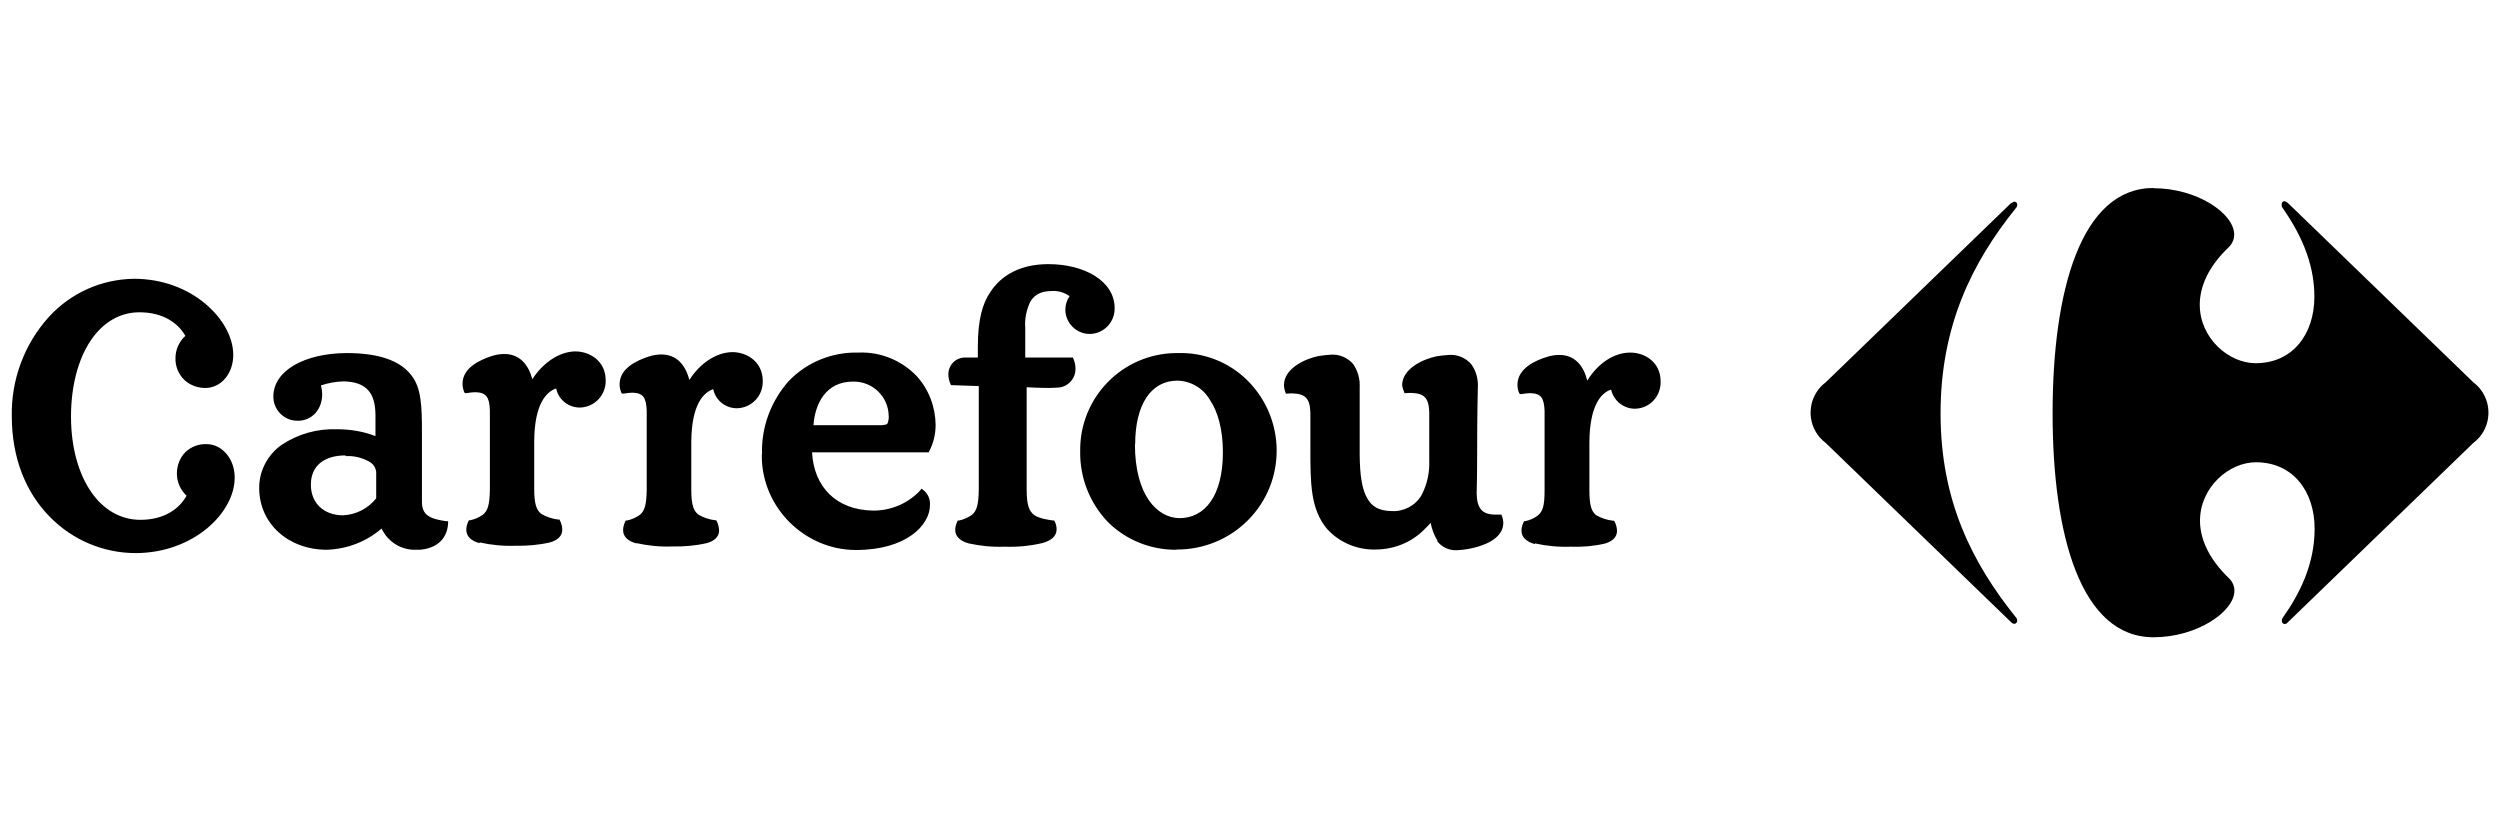 <?xml version="1.0" encoding="UTF-8"?>
<svg xmlns="http://www.w3.org/2000/svg" id="Layer_1" data-name="Layer 1" viewBox="0 0 106 35">
  <defs>
    <style>
      .cls-1 {
        stroke-width: 0px;
      }
    </style>
  </defs>
  <path class="cls-1" d="m85.27,8.62s.09-.06.14-.07c.07,0,.13.07.12.14h0c0,.06-.03.11-.07.15-1.84,2.29-3.18,4.97-3.18,8.69s1.35,6.34,3.18,8.63c.04.04.07.09.07.15,0,.07-.05.14-.12.14h0c-.05,0-.1-.03-.14-.07l-7.86-7.6c-.71-.53-.85-1.54-.32-2.25.09-.12.2-.23.32-.32l7.86-7.6"></path>
  <path class="cls-1" d="m91.31,7.97c-3.08,0-4.28,4.36-4.28,9.55s1.2,9.5,4.28,9.5c1.84,0,3.42-1.08,3.43-1.97,0-.21-.09-.4-.24-.54-.87-.84-1.22-1.69-1.22-2.43,0-1.42,1.23-2.48,2.37-2.48,1.57,0,2.49,1.23,2.49,2.82,0,1.51-.64,2.77-1.35,3.77-.03.04-.04.08-.04.13,0,.07.04.13.11.14h0c.06,0,.11-.03.15-.08l7.86-7.6c.71-.53.85-1.54.32-2.25-.09-.12-.2-.23-.32-.32l-7.86-7.6s-.09-.07-.15-.08c-.07,0-.12.06-.12.15,0,.05.01.09.04.13.7,1.01,1.35,2.26,1.35,3.77,0,1.59-.92,2.82-2.49,2.82-1.14,0-2.37-1.06-2.37-2.48,0-.74.34-1.59,1.22-2.43.15-.14.24-.34.24-.54,0-.9-1.57-1.97-3.43-1.97M10.99,20.74c-.02-.74.34-1.44.94-1.87.7-.47,1.52-.7,2.36-.67.56,0,1.11.09,1.63.29v-.9c-.01-.9-.35-1.4-1.36-1.42-.32.01-.65.07-.95.17.03.13.05.26.05.39,0,.28-.09.56-.28.78-.2.22-.48.34-.77.33-.57,0-1.03-.47-1.02-1.04h0c.01-1.09,1.33-1.82,3.1-1.83,1.4,0,2.28.33,2.75.94.43.54.45,1.33.45,2.45v2.92c0,.56.33.72,1.03.82h.08v.08c-.04.77-.61,1.09-1.21,1.13h-.16c-.62.02-1.19-.34-1.45-.9-.65.56-1.46.87-2.32.9-1.63,0-2.86-1.1-2.87-2.6m49.96,2.22c-.14-.23-.24-.49-.29-.76-.08.09-.18.19-.32.33-.54.52-1.27.8-2.02.8-.78.02-1.53-.3-2.05-.87-.71-.85-.71-1.93-.71-3.46v-1.47c-.02-.6-.2-.8-.76-.82-.07,0-.15,0-.22.01h-.06l-.02-.06c-.04-.1-.06-.21-.06-.32.02-.71.92-1.1,1.45-1.21.18-.03.35-.05.53-.06.36-.03.71.12.95.39.2.29.3.64.28.99v2.52c-.01.93.05,1.63.26,2.07.21.45.52.65,1.1.66.51.03,1-.23,1.26-.67.24-.46.35-.96.33-1.48v-2.04c-.02-.6-.2-.8-.76-.82-.07,0-.15,0-.22.01h-.07l-.02-.06c-.04-.09-.07-.19-.08-.29.02-.71.92-1.1,1.45-1.21.18-.03.35-.05.53-.06.36-.03.71.12.95.39.21.29.3.64.28.99,0,.29-.03.8-.03,2.95,0,.9-.02,1.39-.02,1.54.01.62.22.9.79.9h.26l.02.06c.04.1.06.2.06.31-.02.7-.93.98-1.45,1.08-.16.03-.33.05-.5.06-.33.02-.65-.12-.85-.38m-28.63-3.68c-.04-1.14.37-2.25,1.12-3.1.77-.81,1.85-1.25,2.97-1.22.93-.04,1.83.33,2.47,1,.51.56.79,1.3.8,2.06,0,.39-.09.78-.27,1.12l-.02.05h-4.95c.08,1.44,1,2.45,2.6,2.47.76,0,1.48-.31,1.99-.86l.05-.07.07.05c.2.15.31.4.29.65,0,.83-.98,1.9-3.14,1.9s-3.99-1.79-3.99-3.99v-.05m17.58,4.03c-1.07.01-2.11-.4-2.88-1.15-.79-.81-1.22-1.9-1.2-3.03-.03-2.27,1.78-4.13,4.05-4.16h.1c1.09-.03,2.15.38,2.93,1.15,1.65,1.63,1.67,4.29.04,5.93-.8.81-1.9,1.26-3.04,1.25v.02h0Zm15.2-.24c-.34-.09-.57-.28-.57-.57,0-.13.04-.25.09-.36l.02-.04h.04c.2-.04.38-.12.54-.24.21-.17.29-.4.29-1.07v-3.35c-.02-.56-.14-.76-.61-.77-.12,0-.25.02-.37.04h-.07s-.03-.05-.03-.05c-.05-.11-.07-.23-.07-.36.01-.67.74-1.01,1.23-1.16.18-.06.36-.09.55-.09.67,0,1.03.48,1.18,1.09.44-.72,1.12-1.19,1.82-1.19.64,0,1.29.42,1.29,1.22.02.62-.45,1.14-1.07,1.16-.49.01-.92-.33-1.03-.81-.38.12-.91.6-.92,2.24v2.02c0,.66.09.9.28,1.06.22.13.47.21.73.24h.04l.02.04c.06.12.1.26.1.39,0,.27-.2.45-.52.54-.48.11-.97.15-1.45.13-.51.02-1.02-.03-1.51-.14m-24.01,0c-.34-.09-.57-.29-.57-.57,0-.13.04-.25.09-.36l.02-.04h.05c.2-.04.38-.12.55-.24.2-.17.28-.41.29-1.07v-4.39l-1.18-.04-.02-.05c-.06-.13-.09-.27-.09-.41,0-.39.31-.71.7-.71h.55v-.48c0-1.17.22-1.84.52-2.28.45-.71,1.26-1.2,2.47-1.2,1.52,0,2.8.71,2.81,1.85.02.59-.44,1.09-1.03,1.11h-.03c-.56,0-1.02-.46-1.03-1.02,0-.21.06-.41.18-.58-.22-.16-.49-.24-.76-.22-.47,0-.73.17-.9.44-.17.35-.25.74-.22,1.12v1.26h2.02l.02.05c.06.13.09.28.09.42.01.41-.3.76-.7.8-.15.01-.3.02-.45.02-.34,0-.67-.02-.92-.03v4.35c0,.66.11.9.31,1.06s.67.22.82.24h.04l.02.04c.05.1.08.22.08.33,0,.3-.24.49-.62.59-.52.12-1.05.17-1.59.15-.51.02-1.02-.03-1.52-.14m-14.09,0c-.34-.09-.57-.28-.56-.57,0-.13.04-.25.09-.36l.02-.04h.05c.2-.04.38-.12.55-.24.2-.17.28-.41.29-1.07v-3.34c-.02-.56-.15-.76-.61-.77-.12,0-.25.02-.37.04h-.07s-.03-.05-.03-.05c-.05-.12-.07-.24-.07-.36.01-.67.74-1,1.23-1.16.18-.06.36-.09.54-.09.67,0,1.03.47,1.19,1.08.45-.71,1.14-1.17,1.82-1.18.63,0,1.29.42,1.29,1.22.02.62-.46,1.14-1.08,1.16-.49.01-.92-.33-1.02-.81-.38.13-.92.6-.93,2.24v2.02c0,.66.1.9.3,1.06.22.13.47.21.72.24h.04l.02.04c.06.12.09.25.1.39,0,.27-.2.45-.53.54-.48.11-.97.15-1.46.14-.51.02-1.02-.03-1.51-.14m-6.66,0c-.34-.09-.56-.28-.56-.57,0-.13.04-.25.09-.36l.02-.04h.05c.2-.04.38-.12.55-.24.2-.17.28-.41.29-1.07v-3.35c-.02-.56-.15-.76-.62-.77-.12,0-.25.02-.37.04h-.07s-.03-.05-.03-.05c-.05-.12-.07-.24-.07-.36.01-.67.74-1,1.23-1.16.18-.06.36-.09.54-.09.67,0,1.03.47,1.19,1.07.45-.7,1.14-1.17,1.82-1.18.63,0,1.29.42,1.29,1.22.02.62-.46,1.14-1.08,1.16-.49.01-.92-.33-1.02-.81-.38.13-.92.6-.93,2.24v2.02c0,.66.1.9.3,1.06.22.13.47.21.72.24h.05l.02.04c.06.12.1.25.1.39,0,.27-.2.45-.53.54-.48.11-.97.15-1.46.14-.51.02-1.02-.03-1.51-.14m27.78-4.17c0,2.19.96,3.13,1.89,3.14,1.07,0,1.84-.94,1.84-2.79,0-.96-.21-1.73-.56-2.24-.29-.49-.81-.79-1.37-.8-1.11,0-1.79,1-1.79,2.71m-33.48.46c-.88,0-1.47.42-1.47,1.24,0,.77.53,1.29,1.35,1.3.55-.02,1.07-.28,1.42-.72v-1.12c-.02-.19-.14-.36-.32-.45-.3-.16-.63-.24-.97-.22m22.76-1.32c.16,0,.2-.04.22-.09.03-.09.05-.19.04-.29-.01-.82-.68-1.47-1.5-1.46h-.01c-1.15,0-1.61.92-1.68,1.85h2.94ZM2.09,21.89c-.97-.99-1.59-2.44-1.59-4.24-.03-1.55.53-3.06,1.57-4.21.93-1.02,2.23-1.6,3.61-1.62,2.45,0,4.18,1.72,4.19,3.2,0,.79-.5,1.4-1.18,1.41-.32,0-.64-.11-.88-.33-.25-.24-.38-.58-.37-.92,0-.36.16-.7.42-.94-.33-.57-.97-1.02-1.97-1.02-.85,0-1.57.45-2.08,1.22-.51.77-.82,1.89-.82,3.2s.32,2.42.85,3.19c.53.77,1.26,1.21,2.11,1.21,1,0,1.64-.45,1.96-1.02-.26-.25-.41-.58-.41-.94,0-.35.13-.68.37-.92.24-.22.55-.34.88-.33.67,0,1.18.61,1.18,1.4,0,1.49-1.74,3.19-4.19,3.2-1.37,0-2.68-.55-3.64-1.53m0,0c-.97-.99-1.59-2.44-1.59-4.24-.03-1.55.53-3.06,1.57-4.21.93-1.02,2.23-1.6,3.61-1.62,2.45,0,4.18,1.72,4.19,3.2,0,.79-.5,1.4-1.18,1.41-.32,0-.64-.11-.88-.33-.25-.24-.38-.58-.37-.92,0-.36.16-.7.42-.94-.33-.57-.97-1.02-1.97-1.02-.85,0-1.57.45-2.08,1.22-.51.77-.82,1.89-.82,3.2s.32,2.42.85,3.19c.53.77,1.26,1.21,2.11,1.21,1,0,1.64-.45,1.96-1.02-.26-.25-.41-.58-.41-.94,0-.35.13-.68.37-.92.24-.22.55-.34.88-.33.67,0,1.18.61,1.18,1.4,0,1.49-1.74,3.19-4.19,3.2-1.37,0-2.68-.55-3.64-1.53m0,0c-.97-.99-1.59-2.44-1.59-4.24-.03-1.55.53-3.06,1.57-4.21.93-1.02,2.23-1.6,3.61-1.62,2.45,0,4.18,1.72,4.19,3.2,0,.79-.5,1.4-1.18,1.41-.32,0-.64-.11-.88-.33-.25-.24-.38-.58-.37-.92,0-.36.16-.7.42-.94-.33-.57-.97-1.02-1.97-1.02-.85,0-1.57.45-2.08,1.22-.51.77-.82,1.89-.82,3.2s.32,2.42.85,3.19c.53.77,1.26,1.21,2.11,1.21,1,0,1.64-.45,1.96-1.02-.26-.25-.41-.58-.41-.94,0-.35.13-.68.37-.92.24-.22.55-.34.88-.33.67,0,1.18.61,1.18,1.4,0,1.49-1.74,3.19-4.19,3.2-1.37,0-2.68-.55-3.64-1.53"></path>
</svg>
